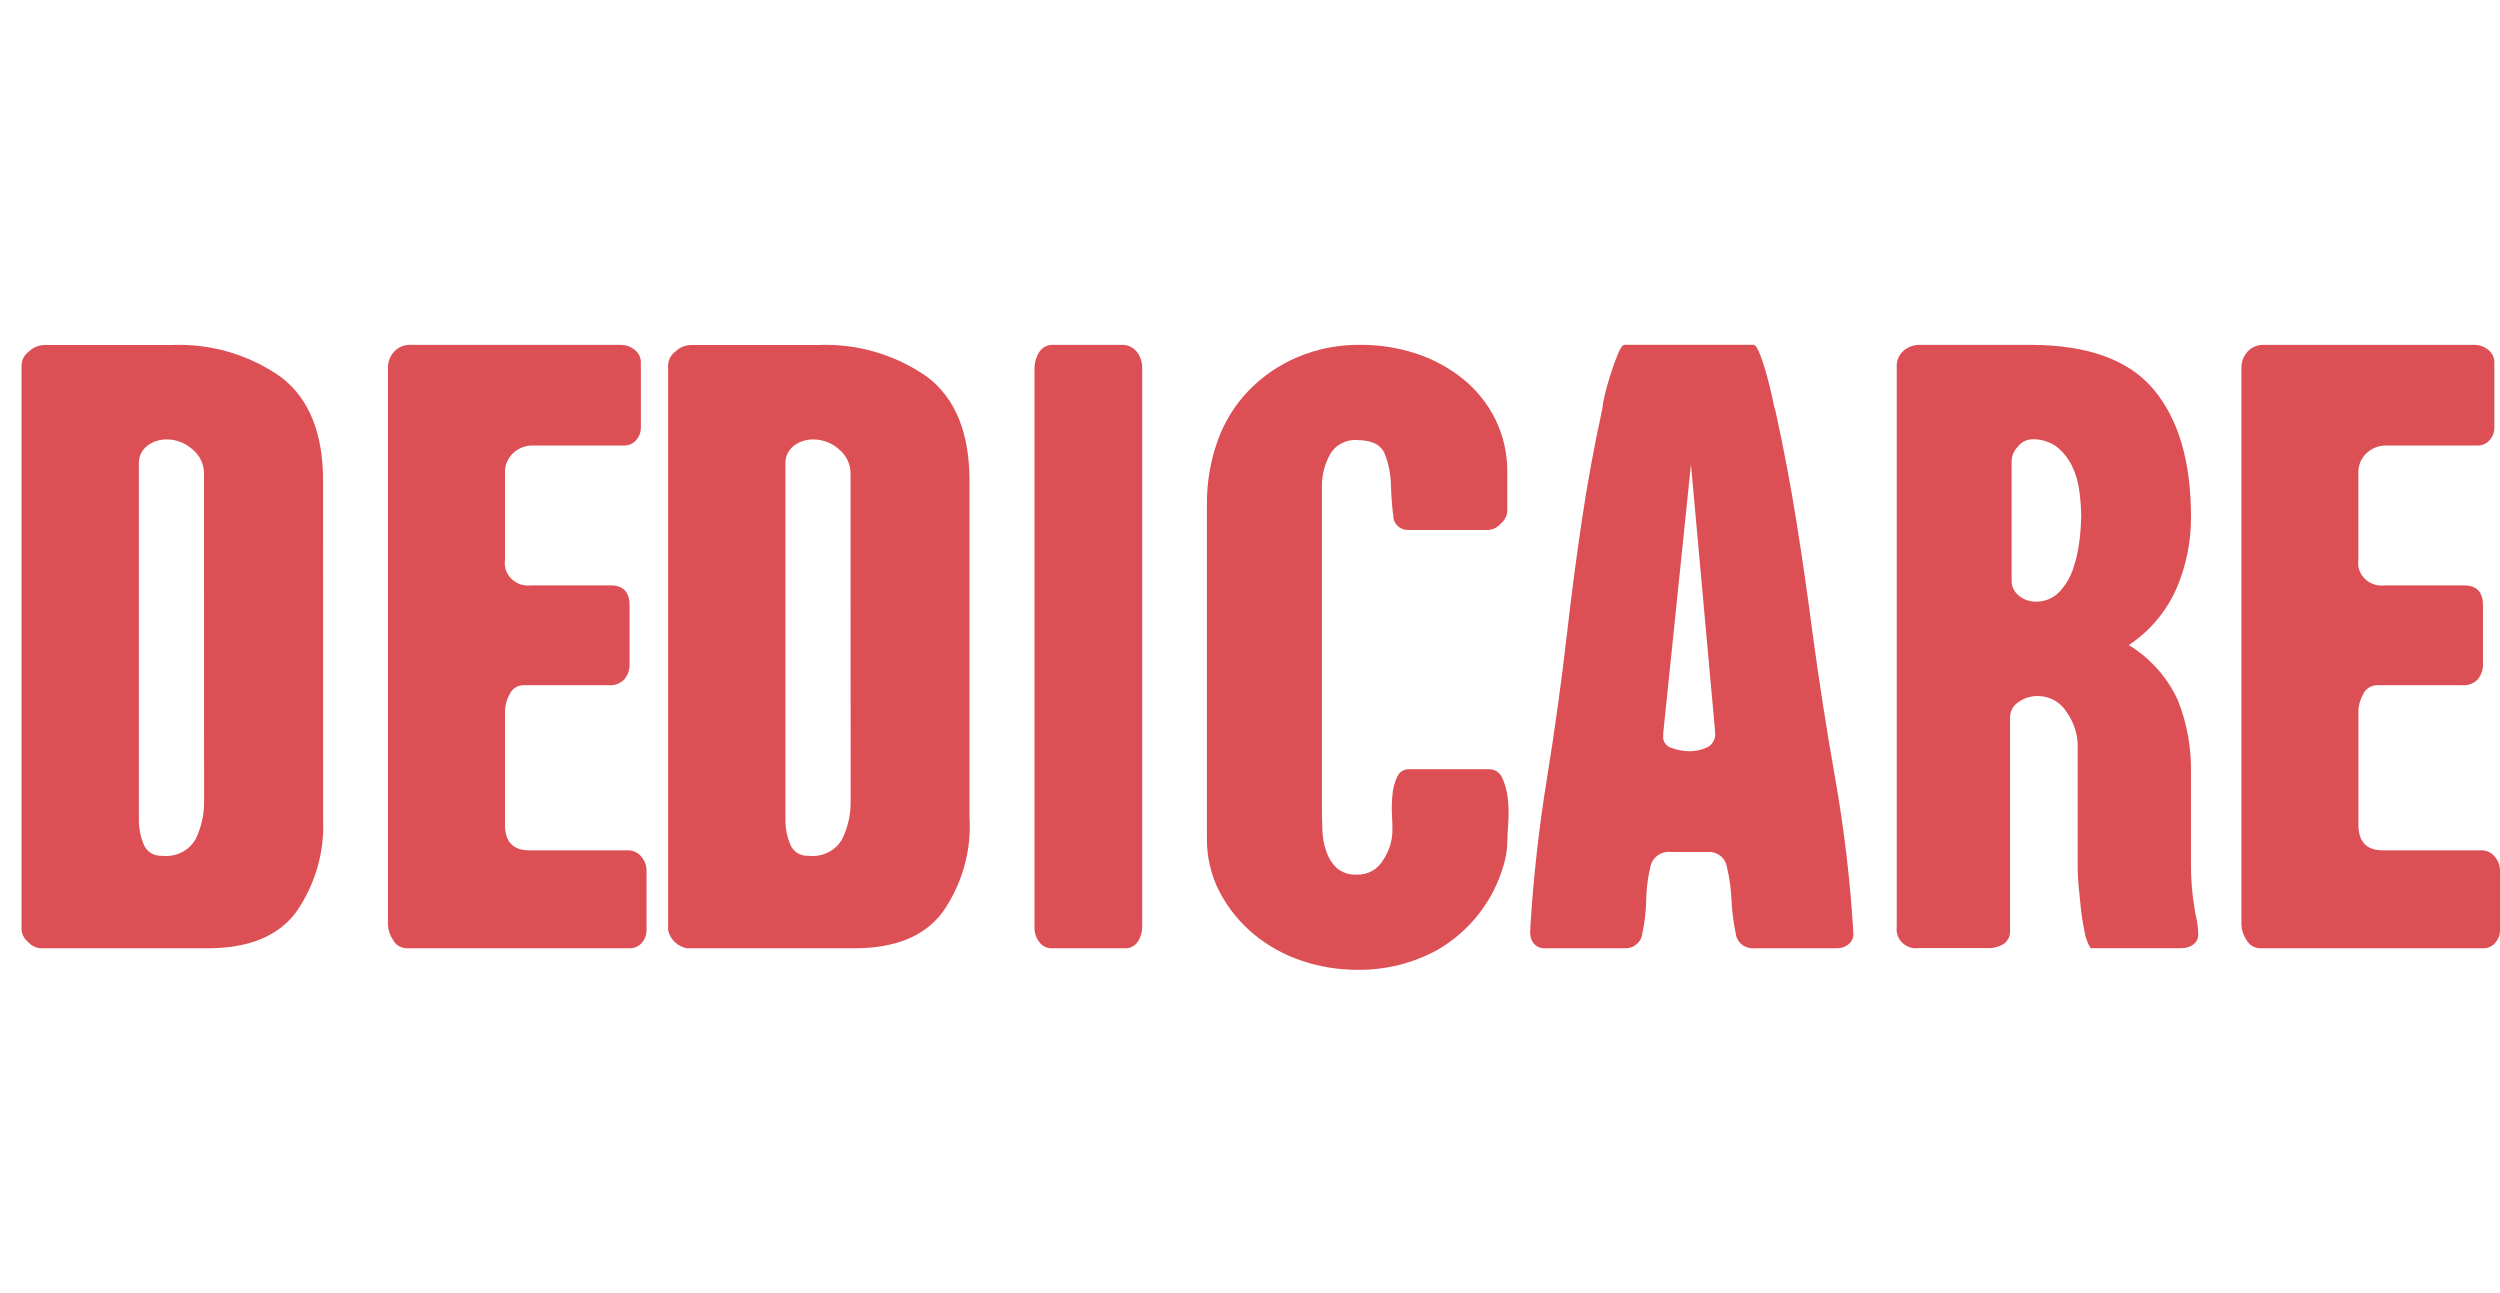 <svg width="116" height="60" viewBox="0 0 116 60" fill="none" xmlns="http://www.w3.org/2000/svg">
<g clip-path="url(#clip0_11010_27854)">
<path d="M14.993 38.023C15.06 39.548 14.622 41.053 13.744 42.317C12.907 43.441 11.543 44 9.638 44H1.864C1.645 43.977 1.443 43.871 1.303 43.705C1.217 43.637 1.147 43.554 1.095 43.459C1.043 43.365 1.011 43.261 1 43.155V16.936C1.006 16.813 1.04 16.692 1.1 16.582C1.16 16.473 1.244 16.378 1.346 16.304C1.532 16.126 1.779 16.021 2.039 16.009H7.913C9.75 15.922 11.562 16.45 13.049 17.505C14.346 18.5 14.994 20.107 14.991 22.324L14.993 38.023ZM9.465 21.986C9.468 21.77 9.422 21.556 9.329 21.359C9.237 21.162 9.1 20.988 8.93 20.85C8.607 20.556 8.183 20.392 7.742 20.389C7.414 20.383 7.093 20.487 6.834 20.683C6.705 20.783 6.602 20.912 6.534 21.058C6.467 21.205 6.436 21.365 6.444 21.525V38.11C6.448 38.47 6.521 38.827 6.659 39.161C6.721 39.332 6.839 39.479 6.996 39.578C7.152 39.677 7.337 39.722 7.523 39.708C7.833 39.744 8.146 39.69 8.424 39.551C8.701 39.413 8.93 39.196 9.08 38.93C9.345 38.384 9.478 37.787 9.47 37.183L9.465 21.986Z" fill="#DC4F55"/>
<path d="M29.781 43.748C29.712 43.828 29.625 43.893 29.526 43.937C29.428 43.981 29.32 44.002 29.212 44H18.874C18.742 43.998 18.614 43.962 18.502 43.895C18.39 43.828 18.3 43.733 18.241 43.62C18.094 43.407 18.011 43.161 18.001 42.906V17.094C17.991 16.81 18.092 16.532 18.285 16.317C18.38 16.213 18.497 16.131 18.629 16.076C18.761 16.021 18.904 15.996 19.047 16.001H28.772C29.02 15.996 29.262 16.078 29.452 16.231C29.545 16.305 29.619 16.398 29.668 16.504C29.717 16.61 29.741 16.725 29.736 16.84V19.83C29.741 20.046 29.663 20.255 29.518 20.42C29.45 20.501 29.363 20.566 29.264 20.61C29.166 20.654 29.058 20.675 28.949 20.672H24.658C24.337 20.684 24.032 20.812 23.804 21.031C23.577 21.25 23.443 21.543 23.431 21.852V25.981C23.407 26.141 23.423 26.304 23.476 26.458C23.53 26.611 23.619 26.751 23.738 26.865C23.857 26.98 24.003 27.066 24.162 27.117C24.322 27.168 24.492 27.183 24.658 27.161H28.335C28.917 27.161 29.212 27.469 29.212 28.088V30.785C29.227 31.05 29.141 31.312 28.972 31.521C28.881 31.616 28.768 31.691 28.642 31.738C28.517 31.785 28.382 31.804 28.247 31.794H24.307C24.166 31.793 24.029 31.832 23.911 31.906C23.794 31.981 23.703 32.087 23.649 32.212C23.517 32.445 23.442 32.704 23.431 32.969V38.276C23.431 39.059 23.809 39.456 24.569 39.456H29.126C29.249 39.453 29.37 39.479 29.48 39.53C29.591 39.581 29.686 39.657 29.76 39.751C29.913 39.929 29.998 40.153 30 40.384V43.157C30.003 43.373 29.924 43.583 29.777 43.747" fill="#DC4F55"/>
<path d="M44.993 38.023C45.06 39.548 44.622 41.053 43.744 42.317C42.907 43.441 41.543 44 39.639 44H31.864C31.651 43.957 31.456 43.855 31.303 43.705C31.149 43.556 31.044 43.365 31 43.158V16.937C31.006 16.813 31.04 16.692 31.1 16.582C31.16 16.473 31.244 16.378 31.346 16.304C31.531 16.127 31.776 16.021 32.035 16.009H37.905C39.743 15.921 41.556 16.449 43.043 17.505C44.341 18.5 44.988 20.107 44.985 22.324V38.023H44.993ZM39.465 21.986C39.468 21.77 39.422 21.556 39.329 21.359C39.237 21.163 39.1 20.988 38.93 20.85C38.607 20.556 38.183 20.392 37.742 20.389C37.414 20.383 37.093 20.487 36.834 20.683C36.705 20.783 36.602 20.912 36.534 21.058C36.467 21.205 36.436 21.365 36.444 21.526V38.11C36.448 38.47 36.521 38.827 36.659 39.161C36.721 39.332 36.839 39.479 36.996 39.578C37.152 39.677 37.337 39.722 37.523 39.708C37.833 39.744 38.146 39.69 38.424 39.551C38.701 39.413 38.93 39.196 39.08 38.93C39.345 38.384 39.478 37.787 39.47 37.183L39.465 21.986Z" fill="#DC4F55"/>
<path d="M52.799 43.683C52.734 43.786 52.645 43.87 52.541 43.925C52.436 43.98 52.32 44.006 52.203 43.999H48.792C48.681 44.002 48.571 43.976 48.471 43.925C48.371 43.874 48.284 43.798 48.218 43.704C48.079 43.526 48.002 43.302 48 43.071V17.139C47.994 16.855 48.07 16.576 48.218 16.339C48.29 16.227 48.389 16.138 48.504 16.078C48.619 16.019 48.746 15.993 48.874 16.002H52.049C52.179 15.996 52.309 16.021 52.429 16.076C52.549 16.131 52.656 16.213 52.742 16.317C52.916 16.534 53.008 16.811 52.999 17.095V42.99C53.002 43.238 52.933 43.481 52.802 43.687" fill="#DC4F55"/>
<path d="M69.943 38.964C69.942 39.368 69.882 39.769 69.765 40.156C69.293 41.798 68.2 43.199 66.713 44.066C65.571 44.696 64.282 45.017 62.975 44.999C62.098 45.001 61.227 44.858 60.397 44.577C59.585 44.307 58.832 43.89 58.175 43.346C57.529 42.809 56.996 42.152 56.603 41.413C56.194 40.632 55.987 39.763 56.001 38.884V23.399C55.993 22.4 56.16 21.407 56.494 20.464C56.802 19.592 57.293 18.795 57.935 18.125C58.576 17.465 59.343 16.938 60.193 16.576C61.123 16.181 62.127 15.985 63.139 16.001C64.008 15.998 64.872 16.133 65.698 16.402C66.488 16.66 67.224 17.056 67.872 17.572C68.504 18.083 69.018 18.722 69.379 19.445C69.763 20.226 69.955 21.086 69.938 21.953V23.74C69.915 23.956 69.807 24.154 69.637 24.293C69.497 24.46 69.296 24.567 69.078 24.591H65.379C65.287 24.598 65.193 24.587 65.105 24.557C65.017 24.527 64.936 24.48 64.867 24.418C64.798 24.356 64.743 24.281 64.705 24.197C64.667 24.113 64.647 24.022 64.646 23.93C64.587 23.457 64.552 22.982 64.541 22.505C64.529 22.018 64.435 21.537 64.262 21.081C64.091 20.642 63.659 20.42 62.974 20.42C62.718 20.399 62.462 20.453 62.236 20.574C62.01 20.695 61.825 20.878 61.704 21.102C61.462 21.546 61.335 22.044 61.337 22.548V37.518C61.337 37.829 61.346 38.161 61.359 38.52C61.368 38.853 61.428 39.183 61.537 39.499C61.631 39.787 61.792 40.048 62.008 40.263C62.14 40.377 62.293 40.464 62.46 40.519C62.626 40.574 62.802 40.595 62.977 40.582C63.221 40.587 63.463 40.527 63.675 40.407C63.888 40.286 64.063 40.111 64.182 39.9C64.453 39.497 64.602 39.025 64.609 38.541C64.609 38.372 64.609 38.13 64.587 37.82C64.571 37.508 64.578 37.194 64.609 36.883C64.631 36.597 64.704 36.316 64.824 36.055C64.868 35.944 64.945 35.85 65.045 35.785C65.145 35.72 65.263 35.688 65.383 35.692H69.082C69.215 35.688 69.346 35.725 69.458 35.797C69.569 35.87 69.655 35.975 69.704 36.098C69.843 36.401 69.93 36.724 69.962 37.056C70.004 37.422 70.011 37.792 69.984 38.16C69.958 38.523 69.945 38.794 69.945 38.963" fill="#DC4F55"/>
<path d="M85.991 43.241C86.009 43.34 86 43.443 85.967 43.538C85.933 43.634 85.876 43.72 85.8 43.788C85.643 43.929 85.436 44.004 85.223 43.998H81.37C81.167 44.011 80.966 43.946 80.81 43.816C80.654 43.686 80.556 43.502 80.537 43.302C80.431 42.794 80.366 42.28 80.341 41.763C80.32 41.246 80.248 40.732 80.128 40.229C80.096 40.022 79.985 39.835 79.818 39.706C79.651 39.577 79.44 39.515 79.229 39.532H77.518C77.3 39.51 77.082 39.569 76.907 39.698C76.733 39.827 76.614 40.017 76.575 40.229C76.457 40.732 76.392 41.246 76.384 41.763C76.374 42.28 76.315 42.795 76.207 43.302C76.188 43.502 76.09 43.686 75.934 43.816C75.778 43.946 75.577 44.011 75.374 43.998H71.695C71.588 44.007 71.481 43.988 71.383 43.944C71.286 43.9 71.202 43.831 71.139 43.745C71.025 43.571 70.978 43.361 71.009 43.155V42.988C71.153 40.688 71.409 38.4 71.778 36.123C72.147 33.846 72.461 31.571 72.72 29.3C72.92 27.56 73.147 25.833 73.402 24.119C73.657 22.406 73.971 20.695 74.344 18.985C74.364 18.779 74.4 18.576 74.453 18.376C74.523 18.055 74.619 17.718 74.731 17.367C74.843 17.017 74.956 16.701 75.074 16.419C75.192 16.137 75.287 16 75.374 16H81.363C81.452 16 81.55 16.15 81.663 16.44C81.776 16.731 81.885 17.064 81.984 17.428C82.083 17.792 82.171 18.142 82.24 18.479C82.28 18.693 82.331 18.904 82.392 19.112C82.761 20.794 83.083 22.493 83.356 24.207C83.63 25.922 83.879 27.649 84.103 29.388C84.416 31.692 84.774 33.98 85.176 36.253C85.576 38.539 85.847 40.846 85.988 43.161L85.991 43.241ZM79.572 33.849L78.46 21.55L77.175 34.016V34.103C77.153 34.236 77.182 34.373 77.258 34.486C77.334 34.599 77.45 34.68 77.583 34.712C77.837 34.802 78.104 34.851 78.374 34.858C78.67 34.861 78.963 34.796 79.23 34.669C79.359 34.599 79.462 34.489 79.523 34.357C79.585 34.225 79.603 34.077 79.573 33.934L79.572 33.849Z" fill="#DC4F55"/>
<path d="M101.999 43.323C102.005 43.42 101.988 43.517 101.947 43.605C101.907 43.693 101.844 43.769 101.766 43.828C101.613 43.938 101.429 43.996 101.24 43.995H96.999C96.861 43.762 96.768 43.505 96.724 43.239C96.655 42.901 96.595 42.551 96.556 42.188C96.516 41.825 96.479 41.466 96.448 41.116C96.417 40.765 96.405 40.492 96.405 40.295V34.567C96.392 34.023 96.215 33.494 95.897 33.05C95.757 32.818 95.558 32.626 95.32 32.493C95.082 32.361 94.813 32.292 94.54 32.295C94.229 32.294 93.925 32.39 93.671 32.568C93.545 32.645 93.441 32.753 93.37 32.882C93.299 33.011 93.263 33.156 93.266 33.303V43.149C93.278 43.274 93.257 43.401 93.205 43.515C93.153 43.63 93.072 43.729 92.969 43.803C92.753 43.934 92.503 44 92.25 43.991H89.025C88.887 44.011 88.746 43.998 88.614 43.954C88.482 43.911 88.362 43.837 88.263 43.739C88.164 43.641 88.09 43.522 88.046 43.391C88.002 43.26 87.989 43.12 88.009 42.983V17.012C88.002 16.874 88.027 16.735 88.082 16.608C88.136 16.48 88.218 16.366 88.323 16.274C88.541 16.089 88.82 15.991 89.107 16.001H94.196C96.857 16.001 98.766 16.689 99.923 18.064C101.08 19.441 101.66 21.404 101.662 23.956C101.674 25.113 101.442 26.26 100.982 27.323C100.511 28.383 99.746 29.288 98.777 29.932C99.771 30.539 100.561 31.426 101.047 32.479C101.474 33.542 101.682 34.68 101.66 35.824V40.118C101.66 40.481 101.673 40.831 101.703 41.169C101.729 41.507 101.772 41.843 101.832 42.177C101.857 42.373 101.897 42.561 101.94 42.745C101.976 42.933 101.995 43.125 101.996 43.317M96.569 23.981C96.565 23.582 96.536 23.184 96.481 22.789C96.434 22.383 96.319 21.987 96.141 21.618C95.975 21.278 95.736 20.977 95.44 20.738C95.104 20.49 94.692 20.364 94.273 20.383C94.149 20.389 94.027 20.422 93.917 20.48C93.807 20.537 93.711 20.618 93.636 20.716C93.456 20.895 93.35 21.134 93.339 21.387V26.911C93.333 27.051 93.361 27.19 93.42 27.317C93.479 27.444 93.568 27.555 93.679 27.641C93.892 27.819 94.162 27.916 94.441 27.915C94.645 27.923 94.849 27.888 95.039 27.812C95.229 27.736 95.401 27.621 95.543 27.474C95.829 27.177 96.046 26.82 96.18 26.431C96.324 26.016 96.424 25.588 96.477 25.153C96.53 24.765 96.559 24.374 96.565 23.982" fill="#DC4F55"/>
<path d="M115.781 43.748C115.712 43.828 115.625 43.893 115.526 43.937C115.428 43.981 115.32 44.002 115.211 44H104.874C104.742 43.998 104.614 43.962 104.502 43.895C104.39 43.828 104.3 43.733 104.241 43.62C104.094 43.407 104.011 43.161 104.001 42.906V17.095C103.991 16.81 104.092 16.533 104.285 16.317C104.38 16.212 104.499 16.13 104.632 16.075C104.765 16.02 104.91 15.995 105.054 16.001H114.779C115.026 15.995 115.267 16.077 115.455 16.231C115.548 16.305 115.621 16.399 115.671 16.504C115.72 16.61 115.743 16.725 115.739 16.84V19.83C115.743 20.046 115.666 20.255 115.521 20.42C115.452 20.501 115.365 20.566 115.267 20.609C115.168 20.653 115.06 20.675 114.952 20.672H110.661C110.339 20.683 110.033 20.811 109.804 21.03C109.576 21.249 109.442 21.543 109.429 21.852V25.981C109.406 26.141 109.421 26.304 109.474 26.458C109.528 26.611 109.618 26.751 109.737 26.865C109.856 26.98 110.001 27.066 110.16 27.117C110.32 27.169 110.49 27.183 110.657 27.161H114.333C114.915 27.161 115.21 27.469 115.21 28.088V30.786C115.225 31.05 115.14 31.312 114.97 31.521C114.879 31.616 114.766 31.691 114.641 31.738C114.515 31.785 114.38 31.805 114.246 31.794H110.307C110.167 31.793 110.029 31.833 109.912 31.907C109.795 31.982 109.703 32.088 109.649 32.213C109.517 32.445 109.442 32.704 109.431 32.969V38.276C109.431 39.059 109.808 39.456 110.569 39.456H115.126C115.249 39.453 115.37 39.479 115.48 39.53C115.591 39.581 115.686 39.657 115.76 39.751C115.913 39.929 115.998 40.153 116 40.384V43.157C116.003 43.373 115.924 43.583 115.777 43.747" fill="#DC4F55"/>
</g>
<defs>
<clipPath id="clip0_11010_27854">
<rect width="115" height="29" fill="white" transform="translate(1 16)"/>
</clipPath>
</defs>
</svg>
